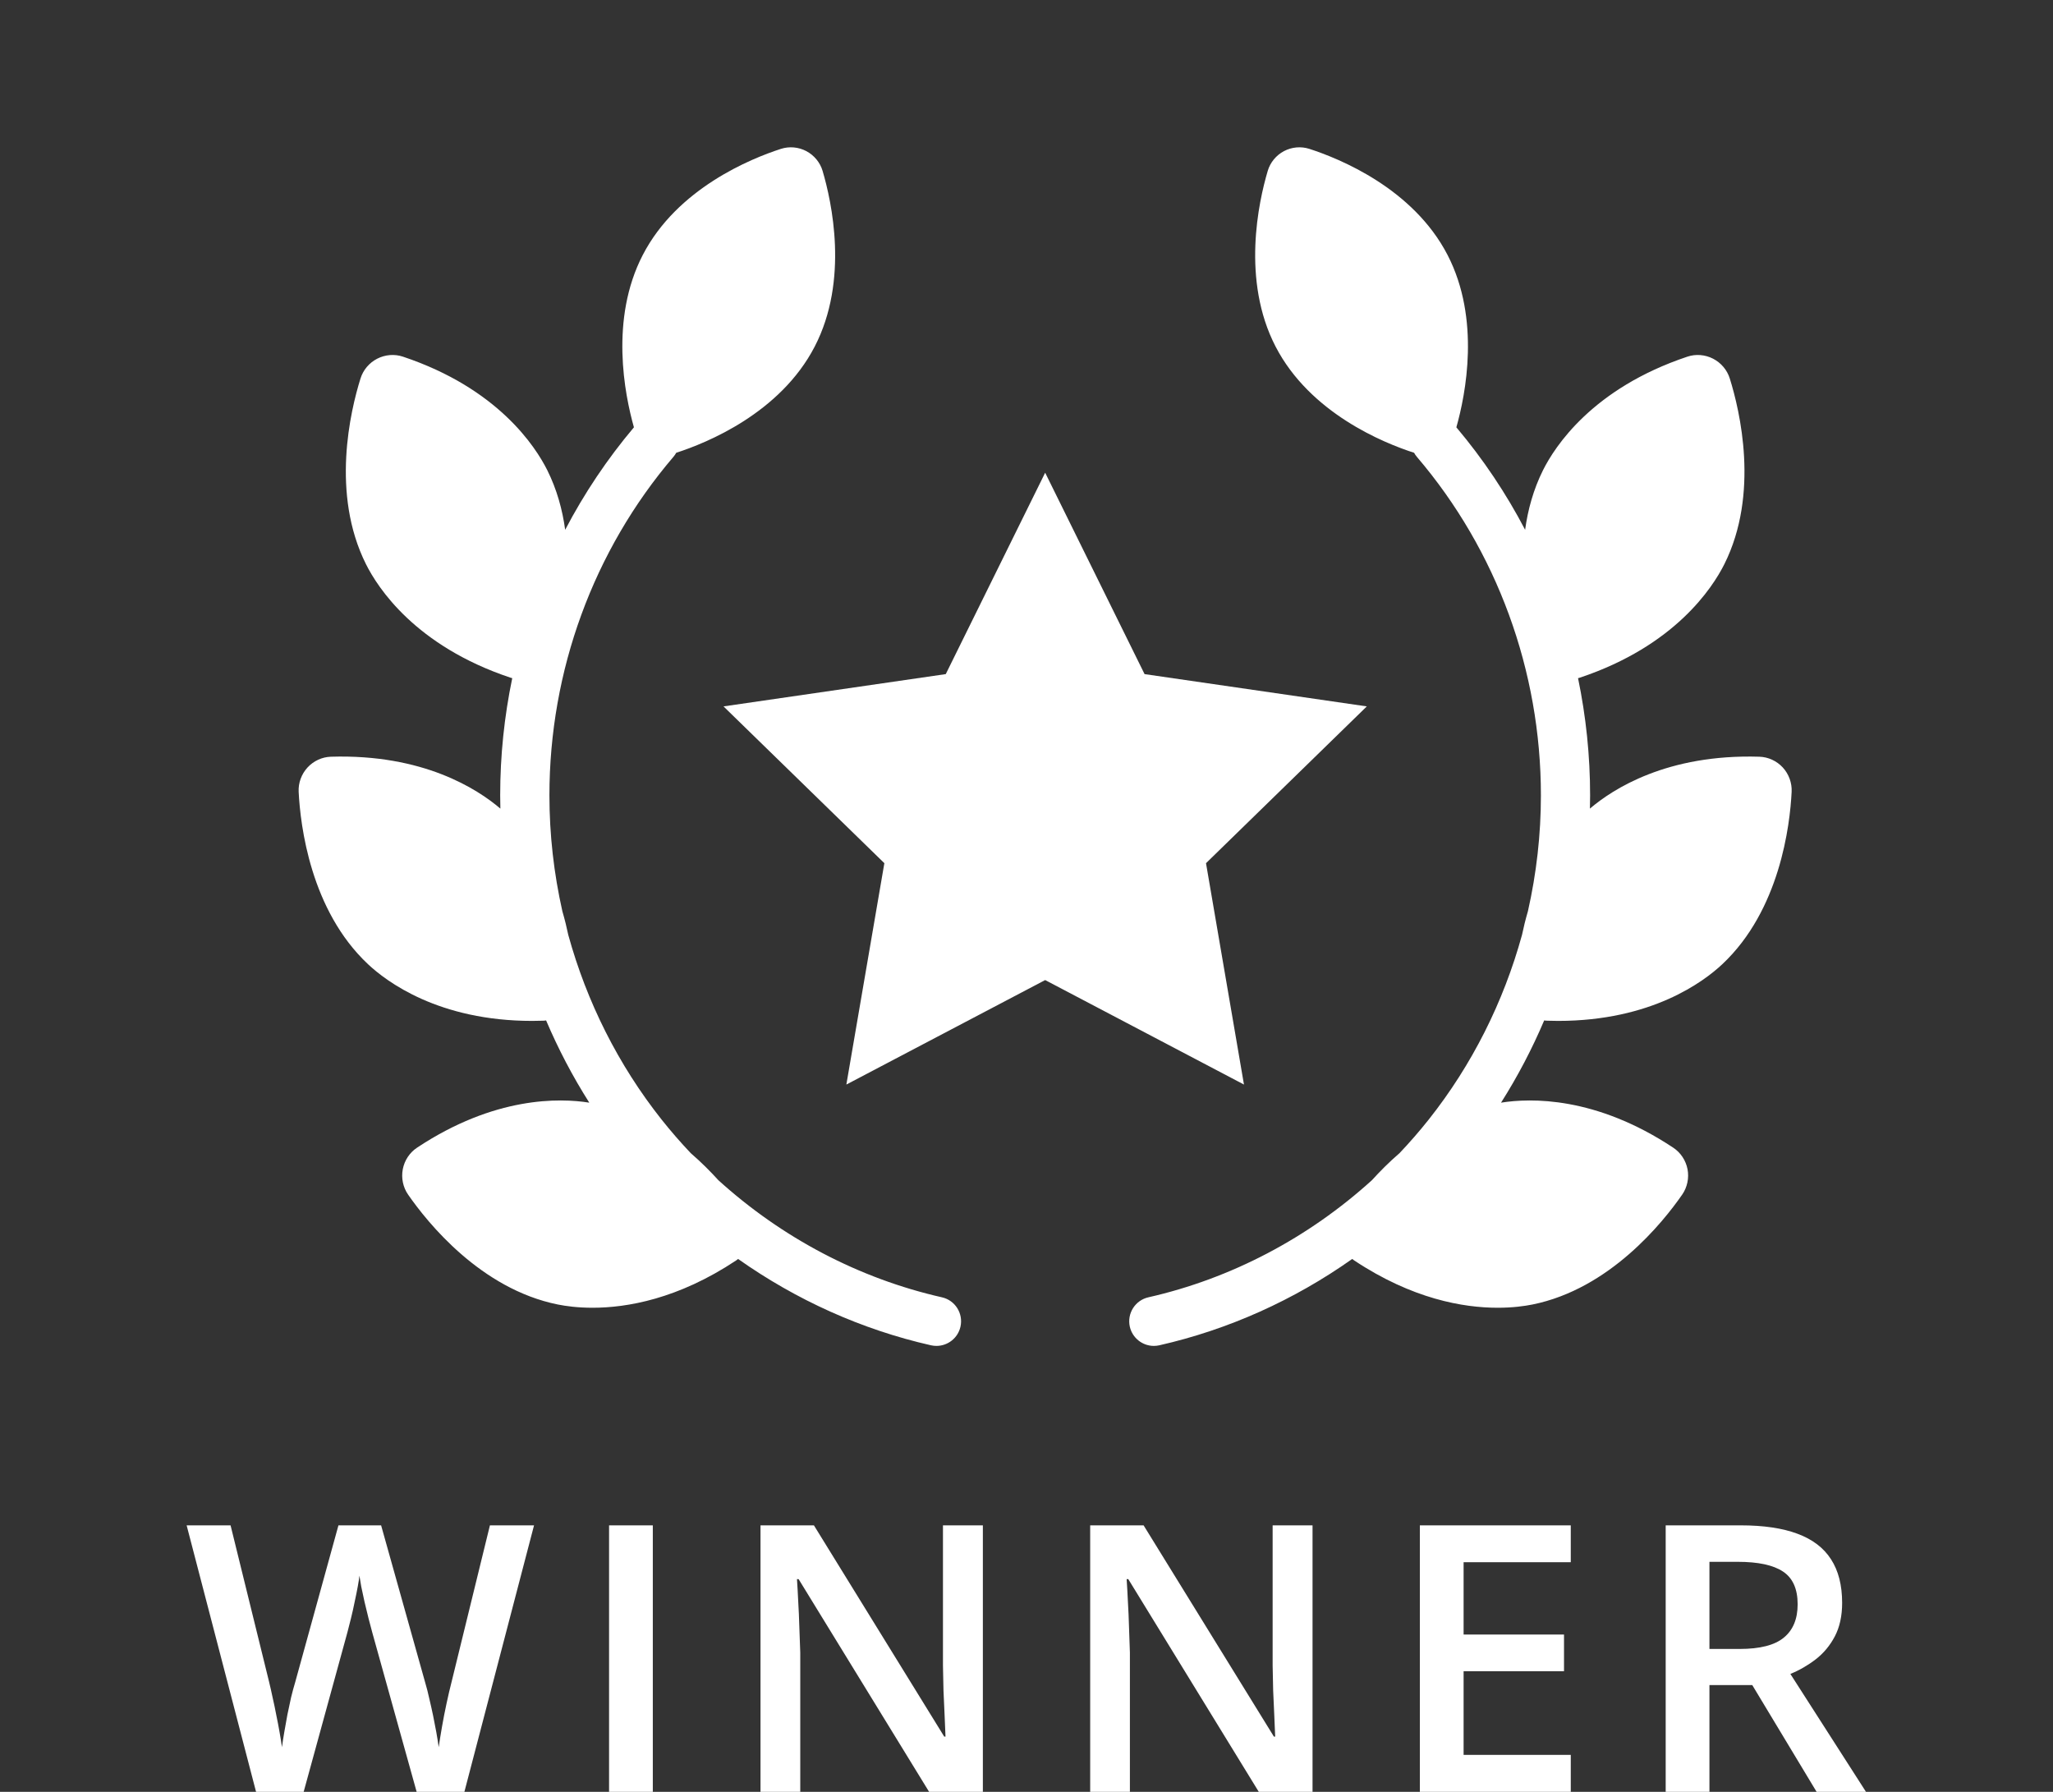 <svg width="55" height="48" viewBox="0 0 55 48" fill="none" xmlns="http://www.w3.org/2000/svg">
<rect x="0" y="0" width="55" height="48" fill="#333333" stroke="none"/>
<g clip-path="url(#clip0_587_184)" class="award-icon">
<path d="M41.93 12.889C41.078 14.594 41.611 16.69 41.824 17.37C41.862 17.494 42.001 17.567 42.121 17.527C42.784 17.305 44.755 16.523 45.607 14.818C46.459 13.112 45.926 11.016 45.714 10.336C45.675 10.212 45.537 10.139 45.416 10.179C44.753 10.401 42.782 11.183 41.93 12.889Z" fill="white"/>
<path d="M42.908 22.266C41.519 23.572 41.294 25.723 41.258 26.435C41.252 26.564 41.356 26.68 41.483 26.684C42.182 26.706 44.302 26.654 45.691 25.348C47.081 24.042 47.305 21.891 47.341 21.179C47.347 21.05 47.243 20.934 47.115 20.93C46.417 20.908 44.297 20.961 42.908 22.266Z" fill="white"/>
<path d="M40.186 30.212C38.317 30.59 36.992 32.299 36.586 32.885C36.513 32.992 36.54 33.146 36.646 33.216C37.229 33.603 39.058 34.676 40.927 34.298C42.795 33.921 44.12 32.212 44.526 31.626C44.6 31.519 44.572 31.365 44.466 31.295C43.884 30.908 42.054 29.835 40.186 30.212Z" fill="white"/>
<path d="M34.76 8.981C35.587 10.578 37.454 11.297 38.082 11.499C38.196 11.536 38.325 11.466 38.36 11.35C38.55 10.707 39.023 8.73 38.196 7.133C37.37 5.536 35.503 4.817 34.875 4.615C34.761 4.578 34.632 4.648 34.597 4.764C34.406 5.407 33.934 7.384 34.76 8.981Z" fill="white"/>
<path d="M13.094 22.266C14.483 23.572 14.707 25.723 14.743 26.435C14.75 26.564 14.645 26.68 14.518 26.684C13.819 26.706 11.699 26.654 10.31 25.348C8.921 24.042 8.696 21.891 8.66 21.179C8.654 21.05 8.759 20.934 8.886 20.93C9.585 20.908 11.704 20.961 13.094 22.266Z" fill="white"/>
<path d="M15.817 30.212C17.686 30.59 19.011 32.299 19.416 32.885C19.49 32.992 19.463 33.146 19.357 33.216C18.774 33.603 16.945 34.676 15.076 34.298C13.207 33.921 11.883 32.212 11.477 31.626C11.403 31.519 11.431 31.365 11.537 31.295C12.119 30.908 13.948 29.835 15.817 30.212Z" fill="white"/>
<path d="M14.072 12.889C14.924 14.594 14.391 16.69 14.179 17.37C14.14 17.494 14.002 17.567 13.881 17.527C13.218 17.305 11.247 16.523 10.395 14.818C9.543 13.112 10.076 11.016 10.288 10.336C10.327 10.212 10.466 10.139 10.586 10.179C11.249 10.401 13.22 11.183 14.072 12.889Z" fill="white"/>
<path d="M21.241 8.981C20.415 10.578 18.547 11.297 17.92 11.499C17.806 11.536 17.676 11.466 17.642 11.35C17.451 10.707 16.979 8.73 17.805 7.133C18.632 5.536 20.499 4.817 21.127 4.615C21.241 4.578 21.37 4.648 21.405 4.764C21.595 5.407 22.068 7.384 21.241 8.981Z" fill="white"/>
<path d="M28 12.663L30.663 18.058L36.617 18.923L32.309 23.123L33.326 29.053L28 26.254L22.674 29.053L23.692 23.123L19.383 18.923L25.337 18.058L28 12.663Z" fill="white"/>
<path d="M25.234 34.752C23.013 34.249 20.947 33.158 19.245 31.615C19.032 31.38 18.785 31.132 18.506 30.891C18.233 30.603 17.972 30.303 17.724 29.991C16.566 28.53 15.719 26.841 15.224 25.044C15.182 24.841 15.13 24.629 15.066 24.411C14.838 23.398 14.719 22.357 14.719 21.307C14.719 17.968 15.898 14.748 18.04 12.239C18.07 12.204 18.095 12.167 18.117 12.128C18.118 12.128 18.12 12.127 18.122 12.127C18.928 11.867 20.902 11.069 21.826 9.284C22.748 7.504 22.28 5.399 22.037 4.577C21.97 4.351 21.811 4.159 21.601 4.048C21.393 3.938 21.146 3.916 20.924 3.987C20.118 4.247 18.143 5.045 17.22 6.83C16.33 8.549 16.735 10.57 16.983 11.447C16.267 12.296 15.651 13.217 15.141 14.192C15.068 13.658 14.92 13.113 14.661 12.594C14.345 11.963 13.338 10.403 10.794 9.554C10.57 9.479 10.32 9.499 10.107 9.608C9.892 9.717 9.729 9.911 9.658 10.139C9.387 11.005 8.86 13.223 9.804 15.112C10.119 15.743 11.127 17.302 13.671 18.152C13.688 18.158 13.706 18.162 13.723 18.167C13.51 19.192 13.4 20.244 13.4 21.307C13.4 21.425 13.402 21.543 13.405 21.661C12.789 21.135 11.335 20.195 8.865 20.271C8.629 20.278 8.401 20.383 8.239 20.559C8.076 20.736 7.989 20.974 8.001 21.212C8.047 22.119 8.319 24.383 9.858 25.828C10.354 26.294 11.752 27.348 14.256 27.348C14.348 27.348 14.442 27.346 14.537 27.343C14.568 27.343 14.599 27.34 14.63 27.335C14.955 28.099 15.341 28.836 15.787 29.538C14.998 29.412 13.251 29.364 11.171 30.745C10.974 30.876 10.836 31.085 10.791 31.32C10.745 31.557 10.797 31.805 10.933 32.001C11.45 32.747 12.875 34.527 14.944 34.945C15.155 34.987 15.472 35.032 15.875 35.032C16.796 35.032 18.165 34.798 19.719 33.766C19.738 33.753 19.756 33.739 19.774 33.725C21.331 34.825 23.087 35.618 24.942 36.038C24.991 36.049 25.04 36.054 25.088 36.054C25.39 36.054 25.662 35.846 25.731 35.54C25.811 35.185 25.589 34.832 25.234 34.752ZM13.667 16.743C12.906 16.43 11.59 15.737 10.983 14.523C10.37 13.296 10.599 11.779 10.798 10.963C11.559 11.276 12.874 11.968 13.481 13.183V13.183C14.094 14.41 13.865 15.927 13.667 16.743ZM18.391 7.436C18.963 6.33 20.166 5.698 20.888 5.404C21.059 6.179 21.232 7.563 20.655 8.678C20.083 9.784 18.88 10.416 18.158 10.71C17.986 9.935 17.814 8.552 18.391 7.436ZM14.046 26.023C13.224 25.992 11.75 25.797 10.761 24.867C9.761 23.928 9.451 22.426 9.355 21.591C10.178 21.622 11.652 21.817 12.641 22.747C13.244 23.313 13.594 24.083 13.8 24.789C13.84 24.962 13.884 25.134 13.93 25.305C13.986 25.572 14.023 25.818 14.046 26.023ZM18.607 32.902C17.892 33.309 16.537 33.921 15.205 33.652C13.861 33.381 12.806 32.268 12.284 31.609C12.999 31.202 14.354 30.59 15.685 30.859C16.433 31.01 17.091 31.421 17.618 31.87C17.835 32.097 18.059 32.316 18.29 32.527C18.41 32.661 18.517 32.789 18.607 32.902Z" fill="white"/>
<path d="M47.76 20.558C47.598 20.383 47.37 20.278 47.135 20.271C44.664 20.195 43.21 21.135 42.594 21.661C42.597 21.543 42.599 21.425 42.599 21.307C42.599 20.244 42.489 19.192 42.276 18.167C42.294 18.162 42.311 18.158 42.328 18.152C44.872 17.302 45.88 15.743 46.196 15.112C47.139 13.224 46.612 11.005 46.341 10.139C46.27 9.911 46.106 9.717 45.892 9.608C45.679 9.499 45.429 9.479 45.206 9.554C42.662 10.403 41.654 11.963 41.338 12.594C41.079 13.113 40.931 13.658 40.858 14.192C40.349 13.217 39.732 12.296 39.016 11.447C39.264 10.57 39.669 8.549 38.78 6.83C37.856 5.044 35.881 4.247 35.075 3.987C34.853 3.916 34.607 3.938 34.398 4.048C34.188 4.159 34.029 4.352 33.963 4.577C33.719 5.399 33.252 7.503 34.173 9.284C35.097 11.069 37.071 11.867 37.877 12.127C37.879 12.127 37.881 12.127 37.883 12.128C37.904 12.167 37.929 12.204 37.959 12.239C40.101 14.747 41.281 17.968 41.281 21.307C41.281 22.357 41.162 23.398 40.933 24.411C40.869 24.629 40.817 24.841 40.775 25.043C40.281 26.84 39.434 28.53 38.275 29.991C38.027 30.303 37.766 30.603 37.494 30.89C37.214 31.131 36.967 31.38 36.754 31.615C35.052 33.158 32.986 34.249 30.766 34.752C30.411 34.832 30.188 35.185 30.268 35.54C30.338 35.846 30.61 36.054 30.911 36.054C30.959 36.054 31.008 36.049 31.057 36.038C32.912 35.618 34.669 34.825 36.226 33.725C36.243 33.739 36.261 33.753 36.28 33.765C37.835 34.798 39.203 35.032 40.125 35.032C40.527 35.032 40.845 34.987 41.055 34.945C43.124 34.527 44.549 32.747 45.066 32.001C45.202 31.805 45.254 31.557 45.209 31.32C45.163 31.085 45.025 30.876 44.829 30.746C42.748 29.364 41.002 29.412 40.213 29.538C40.658 28.837 41.044 28.099 41.369 27.335C41.4 27.34 41.431 27.343 41.462 27.343C41.557 27.346 41.651 27.348 41.743 27.348C44.247 27.348 45.646 26.294 46.142 25.828C47.68 24.383 47.953 22.119 47.998 21.212C48.01 20.974 47.923 20.735 47.76 20.558ZM42.518 13.183C43.125 11.968 44.441 11.276 45.201 10.963C45.4 11.779 45.629 13.296 45.016 14.523C44.409 15.737 43.093 16.43 42.333 16.743C42.134 15.927 41.905 14.41 42.518 13.183ZM35.344 8.678C34.767 7.563 34.94 6.179 35.111 5.404C35.833 5.698 37.036 6.33 37.608 7.436C38.185 8.551 38.013 9.935 37.841 10.71C37.119 10.416 35.916 9.784 35.344 8.678ZM43.715 31.609C43.194 32.268 42.138 33.381 40.794 33.652C39.463 33.92 38.108 33.309 37.393 32.902C37.482 32.789 37.589 32.661 37.709 32.528C37.94 32.316 38.164 32.096 38.382 31.869C38.909 31.421 39.566 31.01 40.314 30.859C41.645 30.59 43 31.201 43.715 31.609ZM45.238 24.867C44.249 25.797 42.775 25.992 41.953 26.023C41.976 25.818 42.013 25.572 42.07 25.304C42.115 25.134 42.159 24.962 42.199 24.789C42.405 24.083 42.755 23.313 43.358 22.747C44.348 21.817 45.822 21.622 46.644 21.591C46.548 22.426 46.238 23.928 45.238 24.867Z" fill="white"/>
</g>
 
<path class="award-text" d="M14.307 40.861L12.441 48H11.162L9.971 43.723C9.941 43.618 9.909 43.495 9.873 43.352C9.837 43.208 9.801 43.062 9.766 42.912C9.733 42.762 9.704 42.626 9.678 42.502C9.655 42.375 9.639 42.277 9.629 42.209C9.622 42.277 9.608 42.373 9.585 42.497C9.562 42.621 9.535 42.758 9.502 42.907C9.473 43.054 9.44 43.2 9.404 43.347C9.368 43.49 9.336 43.617 9.307 43.727L8.135 48H6.86L5 40.861H6.177L7.207 45.046C7.24 45.179 7.272 45.324 7.305 45.48C7.34 45.633 7.373 45.788 7.402 45.944C7.435 46.101 7.464 46.254 7.49 46.403C7.516 46.55 7.537 46.683 7.554 46.804C7.57 46.68 7.591 46.543 7.617 46.394C7.643 46.241 7.671 46.086 7.7 45.93C7.733 45.77 7.765 45.617 7.798 45.471C7.834 45.324 7.869 45.192 7.905 45.075L9.067 40.861H10.21L11.396 45.09C11.432 45.21 11.466 45.345 11.499 45.495C11.535 45.645 11.569 45.798 11.602 45.954C11.634 46.11 11.663 46.262 11.69 46.408C11.716 46.555 11.737 46.687 11.753 46.804C11.776 46.644 11.805 46.462 11.841 46.257C11.877 46.052 11.917 45.843 11.963 45.632C12.008 45.42 12.054 45.225 12.1 45.046L13.125 40.861H14.307ZM16.317 48V40.861H17.489V48H16.317ZM26.331 48H24.891L21.395 42.302H21.351C21.364 42.494 21.375 42.697 21.385 42.912C21.398 43.127 21.408 43.348 21.414 43.576C21.424 43.804 21.432 44.035 21.439 44.27V48H20.374V40.861H21.805L25.296 46.52H25.33C25.324 46.355 25.315 46.164 25.306 45.949C25.296 45.734 25.286 45.513 25.276 45.285C25.27 45.054 25.265 44.831 25.262 44.616V40.861H26.331V48ZM35.163 48H33.723L30.227 42.302H30.183C30.196 42.494 30.207 42.697 30.217 42.912C30.23 43.127 30.24 43.348 30.246 43.576C30.256 43.804 30.264 44.035 30.27 44.27V48H29.206V40.861H30.637L34.128 46.52H34.162C34.156 46.355 34.148 46.164 34.138 45.949C34.128 45.734 34.118 45.513 34.108 45.285C34.102 45.054 34.097 44.831 34.094 44.616V40.861H35.163V48ZM42.081 48H38.038V40.861H42.081V41.848H39.21V43.786H41.9V44.768H39.21V47.009H42.081V48ZM46.631 40.861C47.246 40.861 47.754 40.936 48.154 41.086C48.558 41.236 48.857 41.464 49.053 41.77C49.251 42.075 49.351 42.465 49.351 42.937C49.351 43.288 49.285 43.588 49.155 43.835C49.025 44.082 48.854 44.287 48.643 44.45C48.431 44.613 48.205 44.743 47.964 44.841L49.99 48H48.667L46.943 45.139H45.796V48H44.624V40.861H46.631ZM46.553 41.838H45.796V44.172H46.606C47.15 44.172 47.544 44.071 47.788 43.869C48.035 43.667 48.159 43.37 48.159 42.976C48.159 42.562 48.027 42.269 47.764 42.097C47.503 41.924 47.1 41.838 46.553 41.838Z" fill="white"/>
<defs>
<clipPath id="clip0_587_184">
<rect width="40" height="40" fill="white" transform="translate(8)"/>
</clipPath>
</defs>
</svg>
